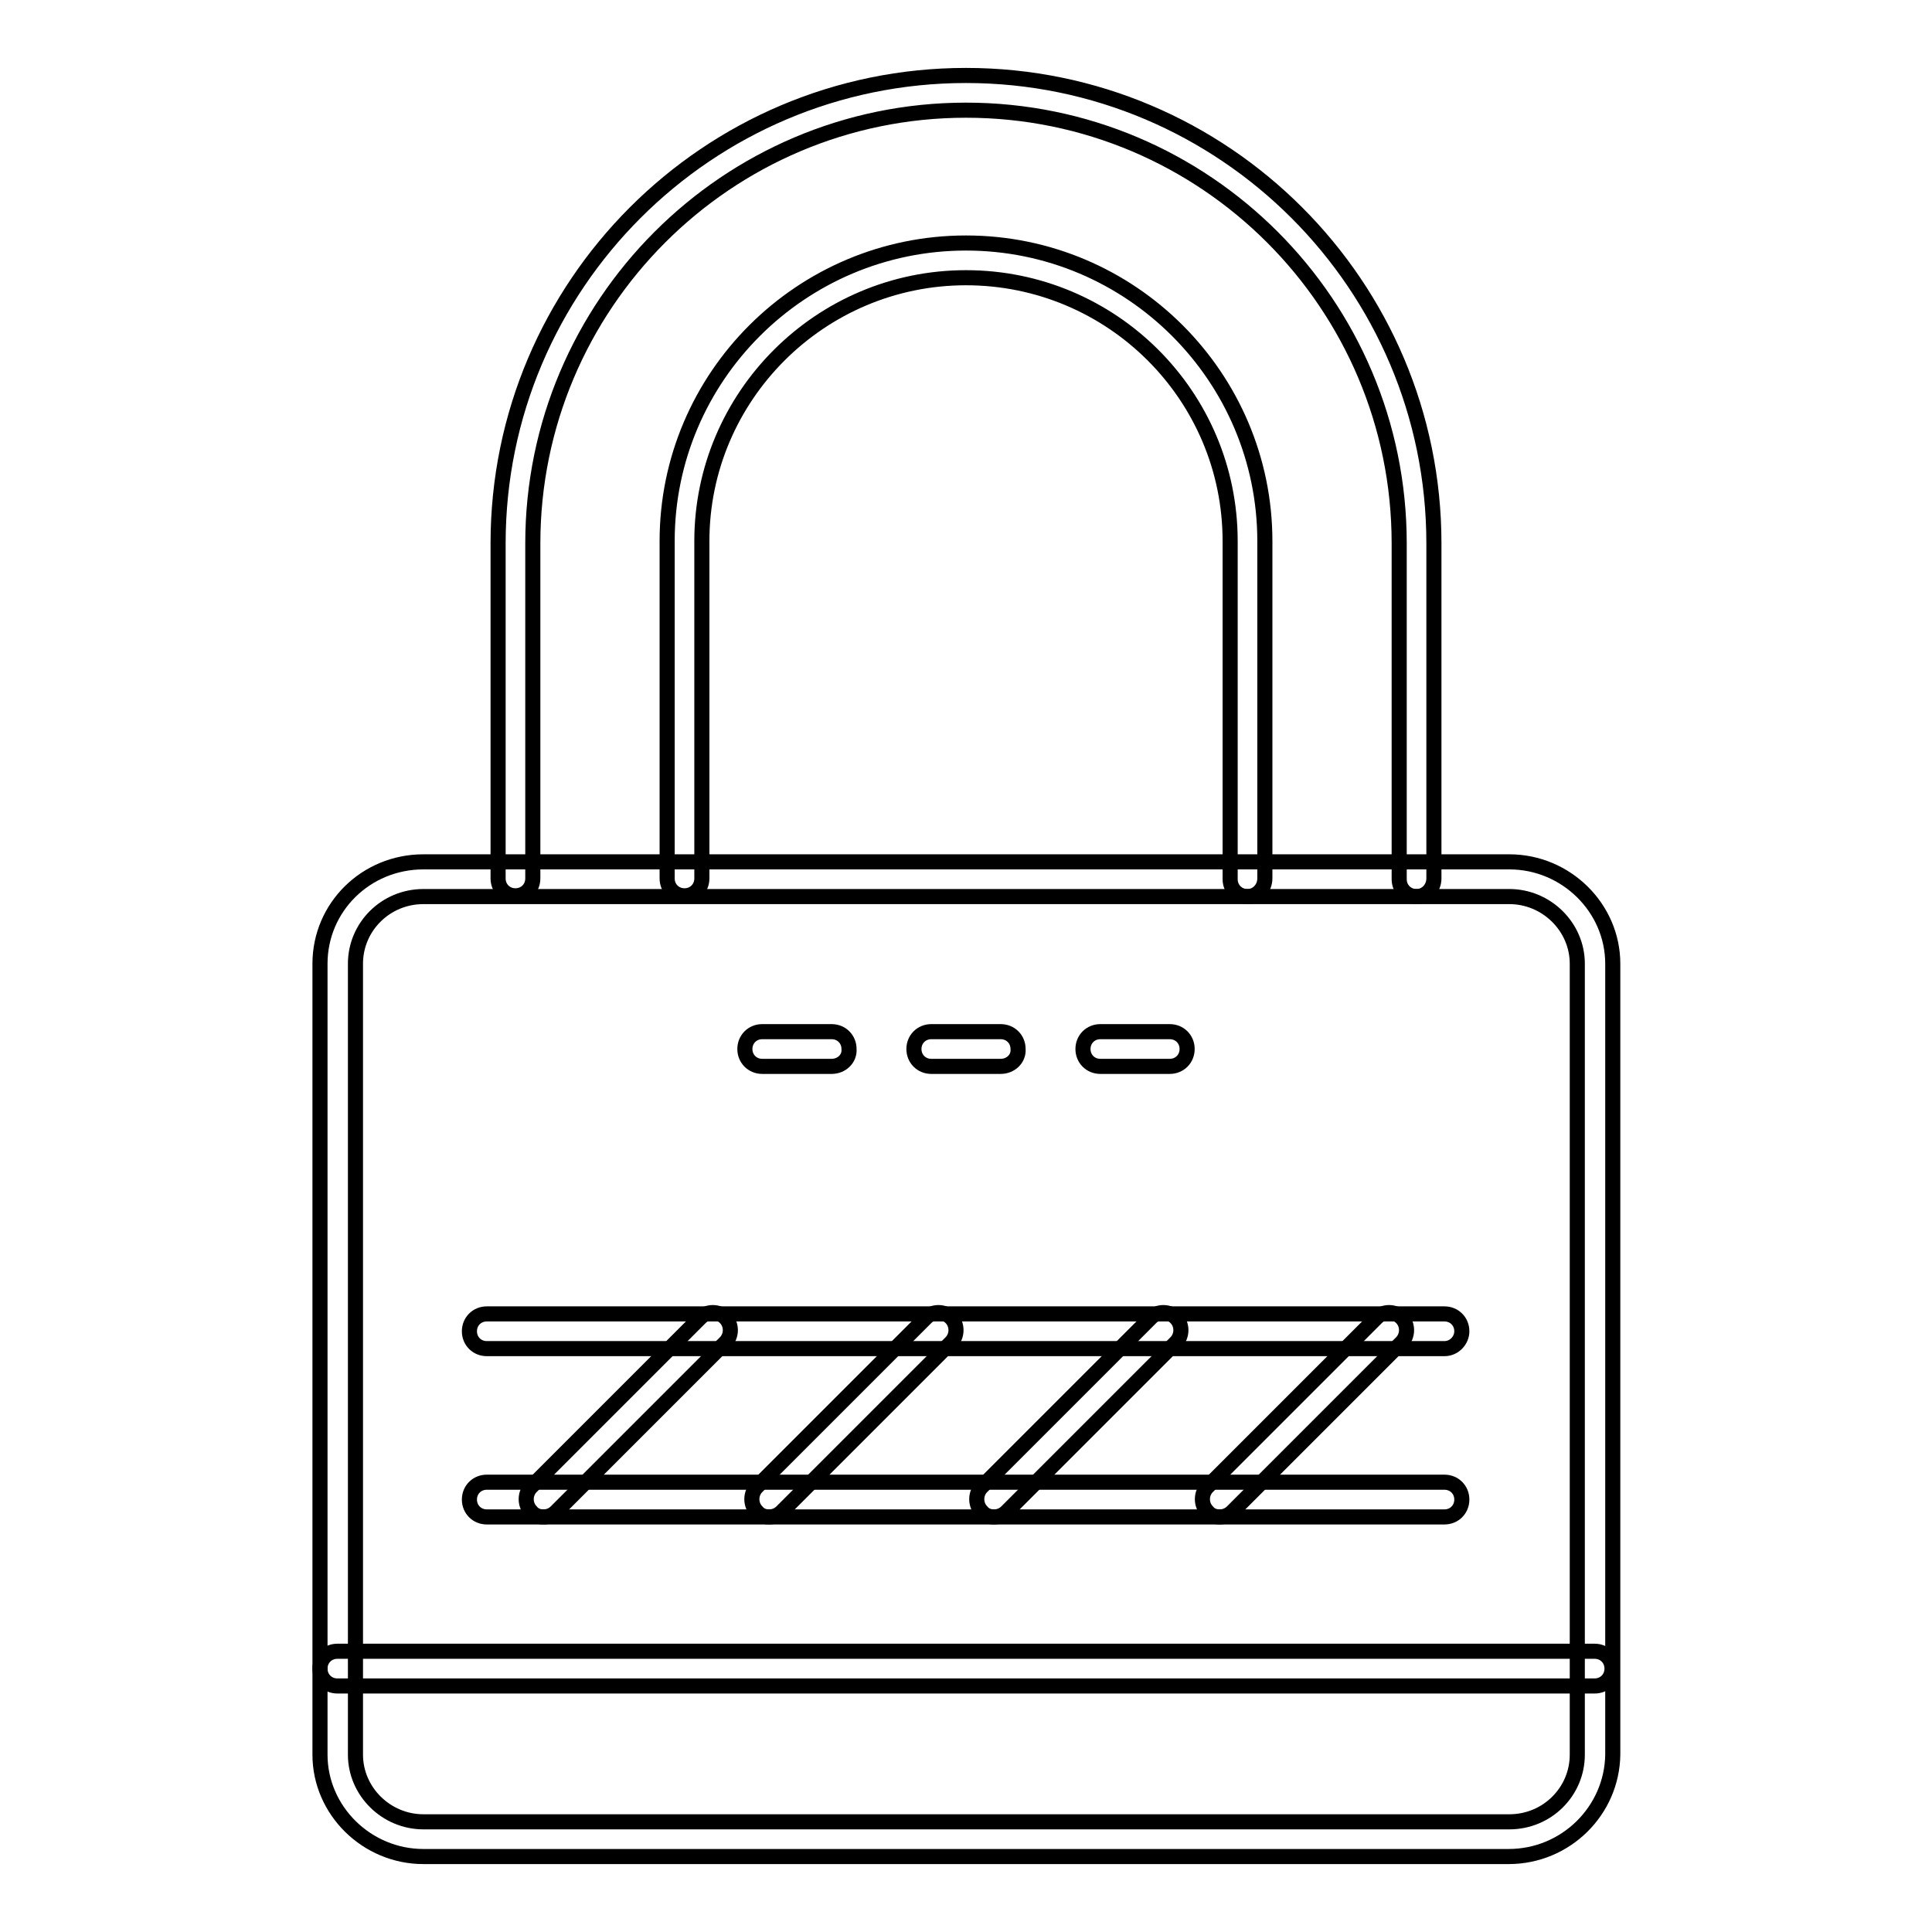 <?xml version="1.0" encoding="utf-8"?>
<!-- Svg Vector Icons : http://www.onlinewebfonts.com/icon -->
<!DOCTYPE svg PUBLIC "-//W3C//DTD SVG 1.1//EN" "http://www.w3.org/Graphics/SVG/1.1/DTD/svg11.dtd">
<svg version="1.1" xmlns="http://www.w3.org/2000/svg" xmlns:xlink="http://www.w3.org/1999/xlink" x="0px" y="0px" viewBox="0 0 256 256" enable-background="new 0 0 256 256" xml:space="preserve">
<g> <path stroke-width="2" fill-opacity="0" stroke="#000000"  d="M199.9,246H56.1c-7.5,0-13.7-6.1-13.7-13.5V127.7c0-7.5,6.1-13.5,13.7-13.5h143.9c7.5,0,13.7,6.1,13.7,13.5 v104.8C213.6,239.9,207.5,246,199.9,246z M56.1,118.8c-5,0-9,4-9,8.9v104.8c0,4.9,4.1,8.9,9,8.9h143.9c5,0,9-4,9-8.9V127.7 c0-4.9-4.1-8.9-9-8.9L56.1,118.8L56.1,118.8z"/> <path stroke-width="2" fill-opacity="0" stroke="#000000"  d="M132.6,141.3h-9.2c-1.3,0-2.3-1-2.3-2.3c0-1.3,1-2.3,2.3-2.3h9.2c1.3,0,2.3,1,2.3,2.3 C135,140.3,133.9,141.3,132.6,141.3z M155,141.3h-9.2c-1.3,0-2.3-1-2.3-2.3c0-1.3,1-2.3,2.3-2.3h9.2c1.3,0,2.3,1,2.3,2.3 C157.3,140.3,156.3,141.3,155,141.3z M110.2,141.3H101c-1.3,0-2.3-1-2.3-2.3c0-1.3,1-2.3,2.3-2.3h9.2c1.3,0,2.3,1,2.3,2.3 C112.6,140.3,111.5,141.3,110.2,141.3z M72,201c-0.6,0-1.2-0.2-1.6-0.7c-0.9-0.9-0.9-2.4,0-3.3l22.4-22.4c0.9-0.9,2.4-0.9,3.3,0 c0.9,0.9,0.9,2.4,0,3.3l-22.4,22.4C73.2,200.8,72.6,201,72,201z M101.9,201c-0.6,0-1.2-0.2-1.6-0.7c-0.9-0.9-0.9-2.4,0-3.3 l22.4-22.4c0.9-0.9,2.4-0.9,3.3,0c0.9,0.9,0.9,2.4,0,3.3l-22.4,22.4C103.1,200.8,102.5,201,101.9,201z M131.7,201 c-0.6,0-1.2-0.2-1.6-0.7c-0.9-0.9-0.9-2.4,0-3.3l22.4-22.4c0.9-0.9,2.4-0.9,3.3,0c0.9,0.9,0.9,2.4,0,3.3l-22.4,22.4 C132.9,200.8,132.3,201,131.7,201z M161.6,201c-0.6,0-1.2-0.2-1.6-0.7c-0.9-0.9-0.9-2.4,0-3.3l22.4-22.4c0.9-0.9,2.4-0.9,3.3,0 c0.9,0.9,0.9,2.4,0,3.3l-22.4,22.4C162.8,200.8,162.2,201,161.6,201z"/> <path stroke-width="2" fill-opacity="0" stroke="#000000"  d="M191.4,178.7H64.5c-1.3,0-2.3-1-2.3-2.3c0-1.3,1-2.3,2.3-2.3h126.9c1.3,0,2.3,1,2.3,2.3 C193.7,177.6,192.7,178.7,191.4,178.7L191.4,178.7z M191.4,201H64.5c-1.3,0-2.3-1-2.3-2.3c0-1.3,1-2.3,2.3-2.3h126.9 c1.3,0,2.3,1,2.3,2.3C193.7,200,192.7,201,191.4,201L191.4,201z M187.7,118.8c-1.3,0-2.3-1-2.3-2.3V72c0-31.7-25.7-57.4-57.4-57.4 S70.6,40.4,70.6,72v44.4c0,1.3-1,2.3-2.3,2.3c-1.3,0-2.3-1-2.3-2.3V72c0-34.2,27.8-62,62-62c34.2,0,62,27.8,62,62v44.4 C190,117.7,189,118.8,187.7,118.8z"/> <path stroke-width="2" fill-opacity="0" stroke="#000000"  d="M165.3,118.8c-1.3,0-2.3-1-2.3-2.3V71.7c0-19.3-15.7-34.9-35-34.9c-19.3,0-35,15.7-35,34.9v44.7 c0,1.3-1,2.3-2.3,2.3c-1.3,0-2.3-1-2.3-2.3V71.7c0-21.8,17.8-39.5,39.6-39.5c21.9,0,39.6,17.8,39.6,39.5v44.7 C167.6,117.7,166.6,118.8,165.3,118.8z M211.3,223.4H44.7c-1.3,0-2.3-1-2.3-2.3s1-2.3,2.3-2.3h166.6c1.3,0,2.3,1,2.3,2.3 S212.6,223.4,211.3,223.4z"/></g>
</svg>